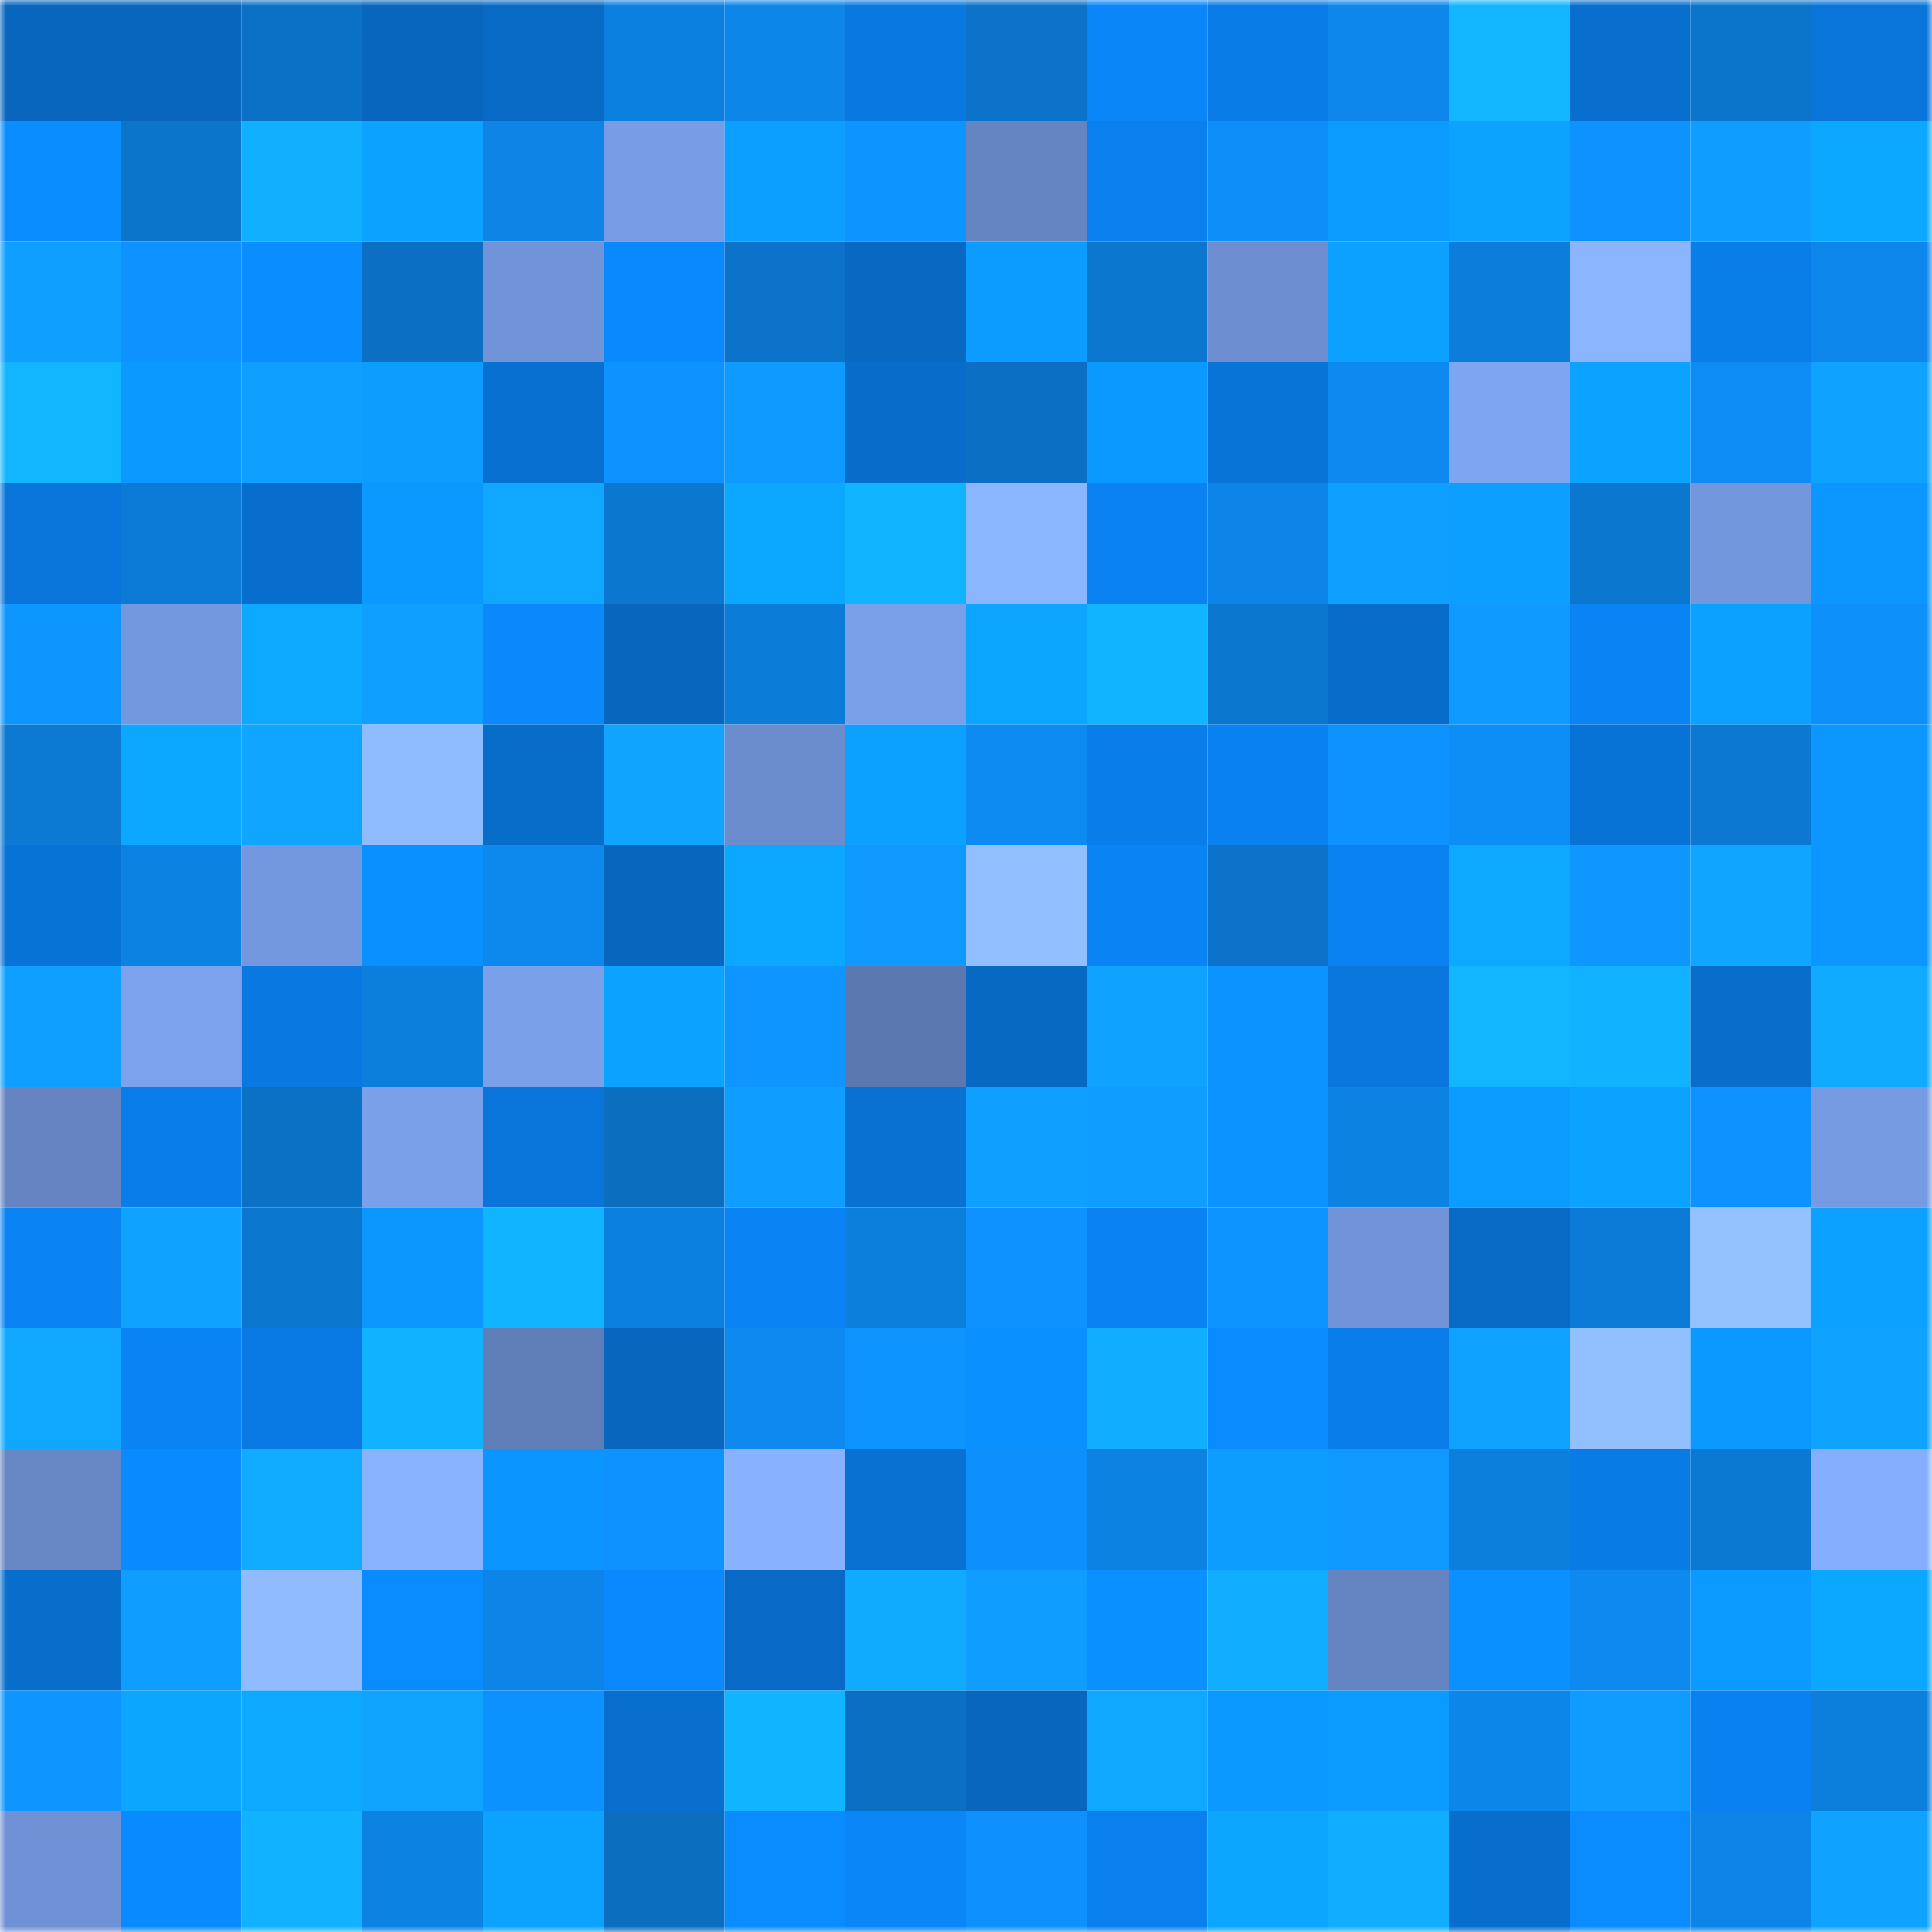 <svg viewBox="0 0 160 160" fill="none" role="img" xmlns="http://www.w3.org/2000/svg" width="240" height="240" name="ens%2Cmikeliank.eth"><mask id="324860716" mask-type="alpha" maskUnits="userSpaceOnUse" x="0" y="0" width="160" height="160"><rect width="160" height="160" fill="#FFFFFF"></rect></mask><g mask="url(#324860716)"><rect x="0" y="0" width="10" height="10" fill="#0866be"></rect><rect x="10" y="0" width="10" height="10" fill="#0866be"></rect><rect x="20" y="0" width="10" height="10" fill="#0b71c6"></rect><rect x="30" y="0" width="10" height="10" fill="#0866be"></rect><rect x="40" y="0" width="10" height="10" fill="#086ac5"></rect><rect x="50" y="0" width="10" height="10" fill="#0c80df"></rect><rect x="60" y="0" width="10" height="10" fill="#0d86ea"></rect><rect x="70" y="0" width="10" height="10" fill="#0979e1"></rect><rect x="80" y="0" width="10" height="10" fill="#0b73c9"></rect><rect x="90" y="0" width="10" height="10" fill="#0a86f9"></rect><rect x="100" y="0" width="10" height="10" fill="#097ce7"></rect><rect x="110" y="0" width="10" height="10" fill="#0d87eb"></rect><rect x="120" y="0" width="10" height="10" fill="#11b6ff"></rect><rect x="130" y="0" width="10" height="10" fill="#086fce"></rect><rect x="140" y="0" width="10" height="10" fill="#0b75cc"></rect><rect x="150" y="0" width="10" height="10" fill="#0975da"></rect><rect x="0" y="10" width="10" height="10" fill="#0a8eff"></rect><rect x="10" y="10" width="10" height="10" fill="#0b74cb"></rect><rect x="20" y="10" width="10" height="10" fill="#11b0ff"></rect><rect x="30" y="10" width="10" height="10" fill="#0ca2ff"></rect><rect x="40" y="10" width="10" height="10" fill="#0d84e6"></rect><rect x="50" y="10" width="10" height="10" fill="#789de6"></rect><rect x="60" y="10" width="10" height="10" fill="#0c9fff"></rect><rect x="70" y="10" width="10" height="10" fill="#0e94ff"></rect><rect x="80" y="10" width="10" height="10" fill="#6585c2"></rect><rect x="90" y="10" width="10" height="10" fill="#0980ed"></rect><rect x="100" y="10" width="10" height="10" fill="#0e8ef8"></rect><rect x="110" y="10" width="10" height="10" fill="#0b9bff"></rect><rect x="120" y="10" width="10" height="10" fill="#0ca3ff"></rect><rect x="130" y="10" width="10" height="10" fill="#0e92ff"></rect><rect x="140" y="10" width="10" height="10" fill="#0f9dff"></rect><rect x="150" y="10" width="10" height="10" fill="#0ca8ff"></rect><rect x="0" y="20" width="10" height="10" fill="#0f9fff"></rect><rect x="10" y="20" width="10" height="10" fill="#0e92ff"></rect><rect x="20" y="20" width="10" height="10" fill="#0a8dff"></rect><rect x="30" y="20" width="10" height="10" fill="#0b70c3"></rect><rect x="40" y="20" width="10" height="10" fill="#7194d9"></rect><rect x="50" y="20" width="10" height="10" fill="#0a88fd"></rect><rect x="60" y="20" width="10" height="10" fill="#0b74ca"></rect><rect x="70" y="20" width="10" height="10" fill="#0868c2"></rect><rect x="80" y="20" width="10" height="10" fill="#0c9cff"></rect><rect x="90" y="20" width="10" height="10" fill="#0b77cf"></rect><rect x="100" y="20" width="10" height="10" fill="#6d8ed1"></rect><rect x="110" y="20" width="10" height="10" fill="#0ca0ff"></rect><rect x="120" y="20" width="10" height="10" fill="#0c7ddb"></rect><rect x="130" y="20" width="10" height="10" fill="#8bb6ff"></rect><rect x="140" y="20" width="10" height="10" fill="#097de8"></rect><rect x="150" y="20" width="10" height="10" fill="#0d87eb"></rect><rect x="0" y="30" width="10" height="10" fill="#11b6ff"></rect><rect x="10" y="30" width="10" height="10" fill="#0b99ff"></rect><rect x="20" y="30" width="10" height="10" fill="#0f9fff"></rect><rect x="30" y="30" width="10" height="10" fill="#0c9dff"></rect><rect x="40" y="30" width="10" height="10" fill="#0870d1"></rect><rect x="50" y="30" width="10" height="10" fill="#0e92ff"></rect><rect x="60" y="30" width="10" height="10" fill="#0f9aff"></rect><rect x="70" y="30" width="10" height="10" fill="#086cca"></rect><rect x="80" y="30" width="10" height="10" fill="#0b70c4"></rect><rect x="90" y="30" width="10" height="10" fill="#0b99ff"></rect><rect x="100" y="30" width="10" height="10" fill="#0974d8"></rect><rect x="110" y="30" width="10" height="10" fill="#0d89ef"></rect><rect x="120" y="30" width="10" height="10" fill="#7ea5f2"></rect><rect x="130" y="30" width="10" height="10" fill="#0ca2ff"></rect><rect x="140" y="30" width="10" height="10" fill="#0d8cf5"></rect><rect x="150" y="30" width="10" height="10" fill="#10a2ff"></rect><rect x="0" y="40" width="10" height="10" fill="#0975da"></rect><rect x="10" y="40" width="10" height="10" fill="#0c7bd7"></rect><rect x="20" y="40" width="10" height="10" fill="#086ecd"></rect><rect x="30" y="40" width="10" height="10" fill="#0b99ff"></rect><rect x="40" y="40" width="10" height="10" fill="#10a7ff"></rect><rect x="50" y="40" width="10" height="10" fill="#0b77cf"></rect><rect x="60" y="40" width="10" height="10" fill="#0ca7ff"></rect><rect x="70" y="40" width="10" height="10" fill="#11b4ff"></rect><rect x="80" y="40" width="10" height="10" fill="#8ab5ff"></rect><rect x="90" y="40" width="10" height="10" fill="#0a82f1"></rect><rect x="100" y="40" width="10" height="10" fill="#0d84e7"></rect><rect x="110" y="40" width="10" height="10" fill="#0fa0ff"></rect><rect x="120" y="40" width="10" height="10" fill="#0c9fff"></rect><rect x="130" y="40" width="10" height="10" fill="#0b77cf"></rect><rect x="140" y="40" width="10" height="10" fill="#7397dd"></rect><rect x="150" y="40" width="10" height="10" fill="#0b97ff"></rect><rect x="0" y="50" width="10" height="10" fill="#0e96ff"></rect><rect x="10" y="50" width="10" height="10" fill="#7498df"></rect><rect x="20" y="50" width="10" height="10" fill="#0ca9ff"></rect><rect x="30" y="50" width="10" height="10" fill="#0fa0ff"></rect><rect x="40" y="50" width="10" height="10" fill="#0a88fc"></rect><rect x="50" y="50" width="10" height="10" fill="#0866be"></rect><rect x="60" y="50" width="10" height="10" fill="#0c7cd9"></rect><rect x="70" y="50" width="10" height="10" fill="#7aa0ea"></rect><rect x="80" y="50" width="10" height="10" fill="#0ca5ff"></rect><rect x="90" y="50" width="10" height="10" fill="#11b4ff"></rect><rect x="100" y="50" width="10" height="10" fill="#0b76ce"></rect><rect x="110" y="50" width="10" height="10" fill="#086cca"></rect><rect x="120" y="50" width="10" height="10" fill="#0f9aff"></rect><rect x="130" y="50" width="10" height="10" fill="#0a84f5"></rect><rect x="140" y="50" width="10" height="10" fill="#0ca1ff"></rect><rect x="150" y="50" width="10" height="10" fill="#0e90fb"></rect><rect x="0" y="60" width="10" height="10" fill="#0c79d3"></rect><rect x="10" y="60" width="10" height="10" fill="#0ca8ff"></rect><rect x="20" y="60" width="10" height="10" fill="#10a5ff"></rect><rect x="30" y="60" width="10" height="10" fill="#8fbbff"></rect><rect x="40" y="60" width="10" height="10" fill="#086cc9"></rect><rect x="50" y="60" width="10" height="10" fill="#10a4ff"></rect><rect x="60" y="60" width="10" height="10" fill="#6b8ccd"></rect><rect x="70" y="60" width="10" height="10" fill="#0ca0ff"></rect><rect x="80" y="60" width="10" height="10" fill="#0d8bf3"></rect><rect x="90" y="60" width="10" height="10" fill="#097de9"></rect><rect x="100" y="60" width="10" height="10" fill="#0981f0"></rect><rect x="110" y="60" width="10" height="10" fill="#0e92ff"></rect><rect x="120" y="60" width="10" height="10" fill="#0d8df6"></rect><rect x="130" y="60" width="10" height="10" fill="#0873d6"></rect><rect x="140" y="60" width="10" height="10" fill="#0c78d2"></rect><rect x="150" y="60" width="10" height="10" fill="#0b97ff"></rect><rect x="0" y="70" width="10" height="10" fill="#0873d6"></rect><rect x="10" y="70" width="10" height="10" fill="#0c82e3"></rect><rect x="20" y="70" width="10" height="10" fill="#7498df"></rect><rect x="30" y="70" width="10" height="10" fill="#0b91ff"></rect><rect x="40" y="70" width="10" height="10" fill="#0d88ed"></rect><rect x="50" y="70" width="10" height="10" fill="#0866be"></rect><rect x="60" y="70" width="10" height="10" fill="#0ca7ff"></rect><rect x="70" y="70" width="10" height="10" fill="#0f99ff"></rect><rect x="80" y="70" width="10" height="10" fill="#92bfff"></rect><rect x="90" y="70" width="10" height="10" fill="#0a84f5"></rect><rect x="100" y="70" width="10" height="10" fill="#0b73c9"></rect><rect x="110" y="70" width="10" height="10" fill="#0a82f1"></rect><rect x="120" y="70" width="10" height="10" fill="#0ca9ff"></rect><rect x="130" y="70" width="10" height="10" fill="#0e97ff"></rect><rect x="140" y="70" width="10" height="10" fill="#10a5ff"></rect><rect x="150" y="70" width="10" height="10" fill="#0b97ff"></rect><rect x="0" y="80" width="10" height="10" fill="#0fa0ff"></rect><rect x="10" y="80" width="10" height="10" fill="#7ca2ed"></rect><rect x="20" y="80" width="10" height="10" fill="#0979e1"></rect><rect x="30" y="80" width="10" height="10" fill="#0c7edb"></rect><rect x="40" y="80" width="10" height="10" fill="#7aa0ea"></rect><rect x="50" y="80" width="10" height="10" fill="#0ca2ff"></rect><rect x="60" y="80" width="10" height="10" fill="#0e95ff"></rect><rect x="70" y="80" width="10" height="10" fill="#5c78b0"></rect><rect x="80" y="80" width="10" height="10" fill="#0869c3"></rect><rect x="90" y="80" width="10" height="10" fill="#10a2ff"></rect><rect x="100" y="80" width="10" height="10" fill="#0b94ff"></rect><rect x="110" y="80" width="10" height="10" fill="#0977dd"></rect><rect x="120" y="80" width="10" height="10" fill="#11b6ff"></rect><rect x="130" y="80" width="10" height="10" fill="#11b2ff"></rect><rect x="140" y="80" width="10" height="10" fill="#086ecc"></rect><rect x="150" y="80" width="10" height="10" fill="#10abff"></rect><rect x="0" y="90" width="10" height="10" fill="#6584c1"></rect><rect x="10" y="90" width="10" height="10" fill="#097de9"></rect><rect x="20" y="90" width="10" height="10" fill="#0b71c5"></rect><rect x="30" y="90" width="10" height="10" fill="#7aa0ea"></rect><rect x="40" y="90" width="10" height="10" fill="#0975da"></rect><rect x="50" y="90" width="10" height="10" fill="#0b6ebf"></rect><rect x="60" y="90" width="10" height="10" fill="#0f9dff"></rect><rect x="70" y="90" width="10" height="10" fill="#0871d2"></rect><rect x="80" y="90" width="10" height="10" fill="#0f9fff"></rect><rect x="90" y="90" width="10" height="10" fill="#0f9eff"></rect><rect x="100" y="90" width="10" height="10" fill="#0b93ff"></rect><rect x="110" y="90" width="10" height="10" fill="#0c82e3"></rect><rect x="120" y="90" width="10" height="10" fill="#0c9cff"></rect><rect x="130" y="90" width="10" height="10" fill="#0ca2ff"></rect><rect x="140" y="90" width="10" height="10" fill="#0e92ff"></rect><rect x="150" y="90" width="10" height="10" fill="#769be3"></rect><rect x="0" y="100" width="10" height="10" fill="#0a83f3"></rect><rect x="10" y="100" width="10" height="10" fill="#10a2ff"></rect><rect x="20" y="100" width="10" height="10" fill="#0b76ce"></rect><rect x="30" y="100" width="10" height="10" fill="#0b97ff"></rect><rect x="40" y="100" width="10" height="10" fill="#11b4ff"></rect><rect x="50" y="100" width="10" height="10" fill="#0c80df"></rect><rect x="60" y="100" width="10" height="10" fill="#0a83f4"></rect><rect x="70" y="100" width="10" height="10" fill="#0c7edb"></rect><rect x="80" y="100" width="10" height="10" fill="#0e92ff"></rect><rect x="90" y="100" width="10" height="10" fill="#0a82f1"></rect><rect x="100" y="100" width="10" height="10" fill="#0e94ff"></rect><rect x="110" y="100" width="10" height="10" fill="#7193d8"></rect><rect x="120" y="100" width="10" height="10" fill="#086ac5"></rect><rect x="130" y="100" width="10" height="10" fill="#0c7bd7"></rect><rect x="140" y="100" width="10" height="10" fill="#94c1ff"></rect><rect x="150" y="100" width="10" height="10" fill="#0ca0ff"></rect><rect x="0" y="110" width="10" height="10" fill="#10a8ff"></rect><rect x="10" y="110" width="10" height="10" fill="#0a84f5"></rect><rect x="20" y="110" width="10" height="10" fill="#097ae3"></rect><rect x="30" y="110" width="10" height="10" fill="#11b2ff"></rect><rect x="40" y="110" width="10" height="10" fill="#5f7db6"></rect><rect x="50" y="110" width="10" height="10" fill="#0866be"></rect><rect x="60" y="110" width="10" height="10" fill="#0d89ef"></rect><rect x="70" y="110" width="10" height="10" fill="#0e94ff"></rect><rect x="80" y="110" width="10" height="10" fill="#0b91ff"></rect><rect x="90" y="110" width="10" height="10" fill="#11aeff"></rect><rect x="100" y="110" width="10" height="10" fill="#0a8bff"></rect><rect x="110" y="110" width="10" height="10" fill="#097de9"></rect><rect x="120" y="110" width="10" height="10" fill="#10a2ff"></rect><rect x="130" y="110" width="10" height="10" fill="#92c0ff"></rect><rect x="140" y="110" width="10" height="10" fill="#0b98ff"></rect><rect x="150" y="110" width="10" height="10" fill="#10a2ff"></rect><rect x="0" y="120" width="10" height="10" fill="#6686c4"></rect><rect x="10" y="120" width="10" height="10" fill="#0a8aff"></rect><rect x="20" y="120" width="10" height="10" fill="#11acff"></rect><rect x="30" y="120" width="10" height="10" fill="#89b3ff"></rect><rect x="40" y="120" width="10" height="10" fill="#0b95ff"></rect><rect x="50" y="120" width="10" height="10" fill="#0e92ff"></rect><rect x="60" y="120" width="10" height="10" fill="#88b2ff"></rect><rect x="70" y="120" width="10" height="10" fill="#0871d2"></rect><rect x="80" y="120" width="10" height="10" fill="#0e90fc"></rect><rect x="90" y="120" width="10" height="10" fill="#0c82e3"></rect><rect x="100" y="120" width="10" height="10" fill="#0c9dff"></rect><rect x="110" y="120" width="10" height="10" fill="#0f99ff"></rect><rect x="120" y="120" width="10" height="10" fill="#0c7edc"></rect><rect x="130" y="120" width="10" height="10" fill="#097be5"></rect><rect x="140" y="120" width="10" height="10" fill="#0b78d1"></rect><rect x="150" y="120" width="10" height="10" fill="#85aeff"></rect><rect x="0" y="130" width="10" height="10" fill="#086ecc"></rect><rect x="10" y="130" width="10" height="10" fill="#0f9eff"></rect><rect x="20" y="130" width="10" height="10" fill="#90bcff"></rect><rect x="30" y="130" width="10" height="10" fill="#0a8cff"></rect><rect x="40" y="130" width="10" height="10" fill="#0d84e7"></rect><rect x="50" y="130" width="10" height="10" fill="#0a88fd"></rect><rect x="60" y="130" width="10" height="10" fill="#086ac6"></rect><rect x="70" y="130" width="10" height="10" fill="#10abff"></rect><rect x="80" y="130" width="10" height="10" fill="#0f9dff"></rect><rect x="90" y="130" width="10" height="10" fill="#0b91ff"></rect><rect x="100" y="130" width="10" height="10" fill="#11aeff"></rect><rect x="110" y="130" width="10" height="10" fill="#6585c2"></rect><rect x="120" y="130" width="10" height="10" fill="#0b90ff"></rect><rect x="130" y="130" width="10" height="10" fill="#0d89ef"></rect><rect x="140" y="130" width="10" height="10" fill="#0b9aff"></rect><rect x="150" y="130" width="10" height="10" fill="#0ca8ff"></rect><rect x="0" y="140" width="10" height="10" fill="#0e95ff"></rect><rect x="10" y="140" width="10" height="10" fill="#0ca6ff"></rect><rect x="20" y="140" width="10" height="10" fill="#0ca9ff"></rect><rect x="30" y="140" width="10" height="10" fill="#10a4ff"></rect><rect x="40" y="140" width="10" height="10" fill="#0b92ff"></rect><rect x="50" y="140" width="10" height="10" fill="#086fce"></rect><rect x="60" y="140" width="10" height="10" fill="#11b4ff"></rect><rect x="70" y="140" width="10" height="10" fill="#0b70c3"></rect><rect x="80" y="140" width="10" height="10" fill="#0866be"></rect><rect x="90" y="140" width="10" height="10" fill="#10a7ff"></rect><rect x="100" y="140" width="10" height="10" fill="#0b99ff"></rect><rect x="110" y="140" width="10" height="10" fill="#0b9bff"></rect><rect x="120" y="140" width="10" height="10" fill="#0d86e9"></rect><rect x="130" y="140" width="10" height="10" fill="#0f9bff"></rect><rect x="140" y="140" width="10" height="10" fill="#0981f0"></rect><rect x="150" y="140" width="10" height="10" fill="#0c7edb"></rect><rect x="0" y="150" width="10" height="10" fill="#6f91d5"></rect><rect x="10" y="150" width="10" height="10" fill="#0a8aff"></rect><rect x="20" y="150" width="10" height="10" fill="#11b2ff"></rect><rect x="30" y="150" width="10" height="10" fill="#0c82e3"></rect><rect x="40" y="150" width="10" height="10" fill="#0ca3ff"></rect><rect x="50" y="150" width="10" height="10" fill="#0b6ebf"></rect><rect x="60" y="150" width="10" height="10" fill="#0a8cff"></rect><rect x="70" y="150" width="10" height="10" fill="#0a86f9"></rect><rect x="80" y="150" width="10" height="10" fill="#0e91fe"></rect><rect x="90" y="150" width="10" height="10" fill="#0980ed"></rect><rect x="100" y="150" width="10" height="10" fill="#0ca5ff"></rect><rect x="110" y="150" width="10" height="10" fill="#11aeff"></rect><rect x="120" y="150" width="10" height="10" fill="#086ecd"></rect><rect x="130" y="150" width="10" height="10" fill="#0a8cff"></rect><rect x="140" y="150" width="10" height="10" fill="#0d84e7"></rect><rect x="150" y="150" width="10" height="10" fill="#10a2ff"></rect></g></svg>